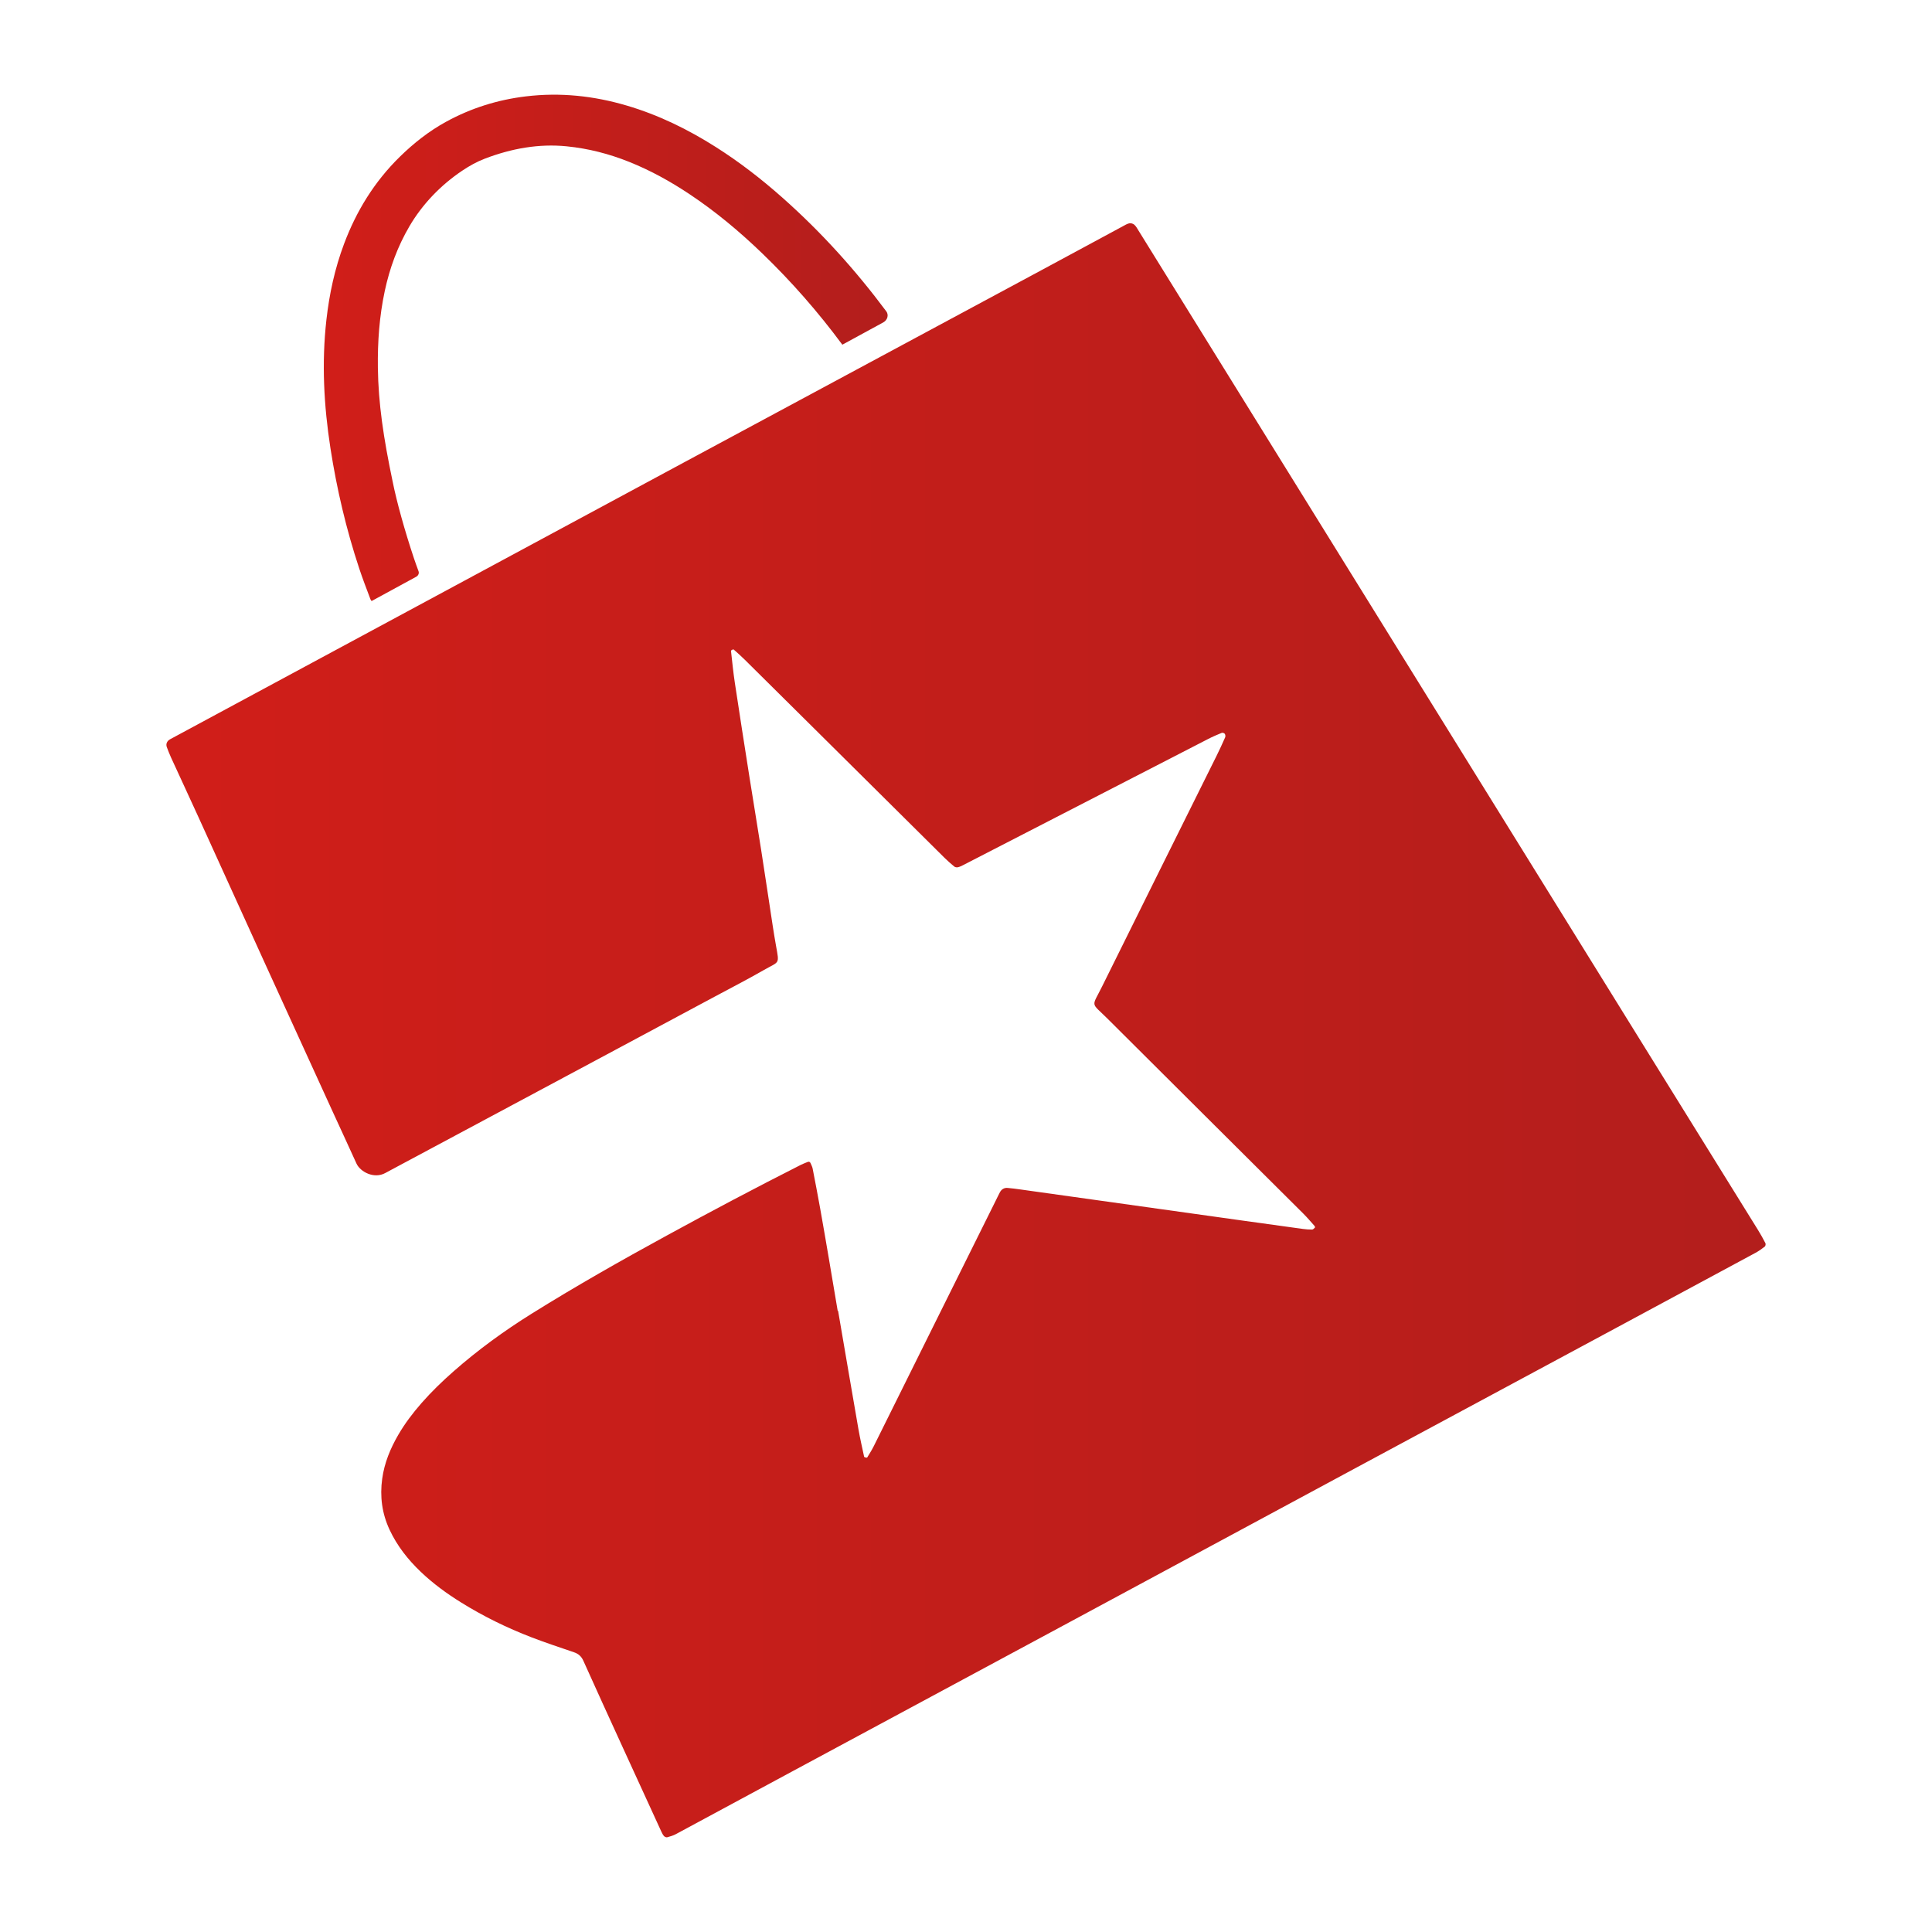 <?xml version="1.0" encoding="utf-8"?>
<!-- Generator: Adobe Illustrator 25.0.0, SVG Export Plug-In . SVG Version: 6.00 Build 0)  -->
<svg version="1.1" id="Capa_1" xmlns="http://www.w3.org/2000/svg" xmlns:xlink="http://www.w3.org/1999/xlink" x="0px" y="0px"
	 viewBox="0 0 2000 2000" style="enable-background:new 0 0 2000 2000;" xml:space="preserve">
<style type="text/css">
	.st0{fill:url(#SVGID_1_);}
	.st1{fill:url(#SVGID_2_);}
</style>
<g>
	<linearGradient id="SVGID_1_" gradientUnits="userSpaceOnUse" x1="172.241" y1="1066.532" x2="1827.759" y2="1066.532">
		<stop  offset="0.017" style="stop-color:#D01E19"/>
		<stop  offset="1" style="stop-color:#B31E1C"/>
	</linearGradient>
	<path class="st0" d="M867.58,1356.9c7.01,40.86,13.96,81.72,21.07,122.56c1.66,9.56,3.86,19.02,5.88,28.51
		c0.08,0.36,0.89,0.68,1.41,0.81c0.58,0.14,1.62,0.27,1.79,0c2.34-3.86,4.78-7.69,6.79-11.72c21.93-44.07,43.79-88.19,65.68-132.28
		c20.17-40.61,40.36-81.21,60.54-121.81c1.44-2.9,2.82-5.83,4.34-8.69c1.66-3.12,4.36-4.82,7.88-4.54c4.51,0.35,9,0.97,13.49,1.6
		c76.25,10.67,152.51,21.37,228.76,32.05c21.14,2.96,42.29,5.9,63.45,8.79c3.19,0.44,6.43,0.7,9.64,0.65
		c1.02-0.02,2.09-1.23,2.95-2.09c0.21-0.21-0.13-1.32-0.52-1.74c-3.86-4.32-7.61-8.74-11.71-12.83
		c-67.44-67.17-134.99-134.24-202.36-201.48c-17.81-17.77-16.79-11.25-5.73-33.61c39.35-79.54,78.91-158.98,118.36-238.47
		c3.16-6.37,6.13-12.84,9-19.35c0.44-1,0.21-2.72-0.42-3.62c-0.51-0.74-2.31-1.33-3.13-0.99c-4.77,1.95-9.53,4-14.11,6.36
		c-84.56,43.5-169.1,87.06-253.65,130.58c-1.72,0.88-3.5,1.76-5.36,2.18c-1.13,0.26-2.8,0.05-3.65-0.65
		c-3.5-2.85-6.91-5.84-10.12-9.01c-43.23-42.85-86.42-85.74-129.63-128.61c-25.74-25.54-51.48-51.08-77.26-76.58
		c-3.68-3.64-7.55-7.07-11.41-10.51c-0.29-0.26-1.27,0.05-1.81,0.31c-0.44,0.22-1.06,0.81-1.02,1.17
		c1.25,10.92,2.3,21.87,3.94,32.73c4.93,32.66,10.04,65.29,15.18,97.92c3.93,24.95,8.12,49.86,12.02,74.82
		c4.1,26.23,7.98,52.5,12,78.75c1.08,7.04,2.22,14.08,3.48,21.09c3.55,19.66,3.56,15.69-12.73,25.04
		c-16.82,9.66-34.1,18.54-51.2,27.71c-37.06,19.88-74.12,39.73-111.2,59.58c-73,39.08-146,78.15-219,117.22
		c-3.42,1.83-6.87,3.62-10.26,5.5c-11.76,6.52-26.07-1.19-29.95-9.77c-8-17.69-16.21-35.29-24.28-52.94
		c-23.41-51.21-46.83-102.41-70.18-153.65c-23.08-50.65-46.04-101.35-69.11-152c-9.39-20.61-18.96-41.14-28.4-61.74
		c-1.62-3.53-3.01-7.16-4.37-10.8c-1.17-3.13,0.19-6.33,3.44-8.08c26.76-14.44,53.53-28.85,80.3-43.27
		C406.75,640.97,557.09,559.95,707.47,479c123.61-66.54,247.27-132.97,370.9-199.47c27.92-15.02,55.79-30.12,83.7-45.15
		c2.27-1.22,4.55-2.7,7-3.22c1.6-0.34,3.97,0.37,5.2,1.48c1.85,1.68,3.1,4.07,4.45,6.26c36.14,58.3,72.25,116.61,108.39,174.92
		c136.69,220.57,273.39,441.14,410.1,661.7c40.91,66,81.89,131.97,122.8,197.97c2.72,4.38,5.22,8.9,7.57,13.49
		c0.44,0.86,0.06,2.9-0.66,3.46c-3.04,2.36-6.2,4.64-9.58,6.46c-47.82,25.82-95.67,51.57-143.53,77.32
		c-89.44,48.11-178.91,96.18-268.34,144.33c-97.4,52.44-194.76,104.96-292.16,157.41c-97.97,52.76-195.97,105.45-293.94,158.2
		c-39.87,21.47-79.69,43.03-119.58,64.47c-2.79,1.5-5.92,2.47-9,3.3c-0.98,0.27-2.67-0.39-3.39-1.2c-1.24-1.4-2.11-3.18-2.9-4.91
		c-13.24-28.82-26.46-57.64-39.64-86.49c-13.72-30.02-27.46-60.03-40.98-90.14c-2.04-4.55-5.08-7.18-9.62-8.74
		c-14.69-5.05-29.47-9.9-43.96-15.47c-25.44-9.78-49.86-21.74-73.04-36.16c-14.89-9.26-29.01-19.57-41.71-31.69
		c-13.2-12.6-24.36-26.7-32.19-43.41c-7.96-16.99-10.23-34.57-7.69-53c2.25-16.32,8.41-31.19,16.59-45.31
		c6.84-11.81,15.08-22.63,24.05-32.89c10.25-11.72,21.43-22.51,33.1-32.78c25.32-22.29,52.49-42.05,81.11-59.9
		c45.59-28.42,92.27-54.92,139.41-80.65c46-25.11,92.29-49.66,139.06-73.31c2.28-1.15,4.7-2.02,7.06-3
		c1.44-0.59,2.52-0.12,3.14,1.39c0.72,1.77,1.69,3.5,2.05,5.35c2.72,13.99,5.4,27.99,7.92,42.01c2.97,16.57,5.8,33.17,8.64,49.77
		c3.16,18.52,6.26,37.04,9.38,55.56C867.31,1356.95,867.44,1356.93,867.58,1356.9z"/>
	<g>
		<linearGradient id="SVGID_2_" gradientUnits="userSpaceOnUse" x1="335.214" y1="360.106" x2="918.874" y2="360.106">
			<stop  offset="0.017" style="stop-color:#D01E19"/>
			<stop  offset="1" style="stop-color:#B31E1C"/>
		</linearGradient>
		<path class="st1" d="M917.49,322.31c-31.89-42.78-67.59-82.34-107.89-118.02c-21.46-19.01-44.16-36.6-68.65-52.12
			c-28.64-18.15-59.09-33.19-92.5-42.99c-33.53-9.84-68.1-13.75-104.25-9.39c-28.97,3.5-56.46,12.05-82.35,26.22
			c-17.71,9.69-33.42,22.07-47.74,36.07c-26.74,26.13-45.27,56.63-57.91,90.28c-9.66,25.73-15.29,52.02-18.3,78.66
			c-5.07,44.96-2.59,89.23,4.17,132.94c6.58,42.48,16.4,84.12,29.84,124.67c3.54,10.67,7.6,21.14,11.55,31.66
			c0.28,0.75,0.71,1.38,1.24,1.9l46.18-25.15c2.14-1.16,3.17-3.59,2.4-5.68c-1.59-4.35-3.2-8.7-4.67-13.1
			c-9.76-29.23-17.98-58.95-22.16-79.83c-9.45-45.03-14.83-80.97-15.28-117.82c-0.33-26.53,1.48-53.03,7.17-79.51
			c5-23.3,13.11-45.77,25.62-67.06c13.29-22.61,32.11-42.27,54.43-57.28c7.46-5.01,15.31-9.41,23.7-12.6
			c27.59-10.48,55.67-15.56,84.51-12.69c22.69,2.26,44.12,7.87,64.67,16.09c22.25,8.9,42.86,20.35,62.44,33.39
			c27.13,18.05,51.84,38.72,75.03,61.04c30.49,29.34,58.18,60.98,83.21,94.79c0.03,0.01,0.05,0.01,0.09,0.02l42.29-23.03
			C918.75,331.38,920.23,325.99,917.49,322.31L917.49,322.31z"/>
	</g>
</g>
</svg>

